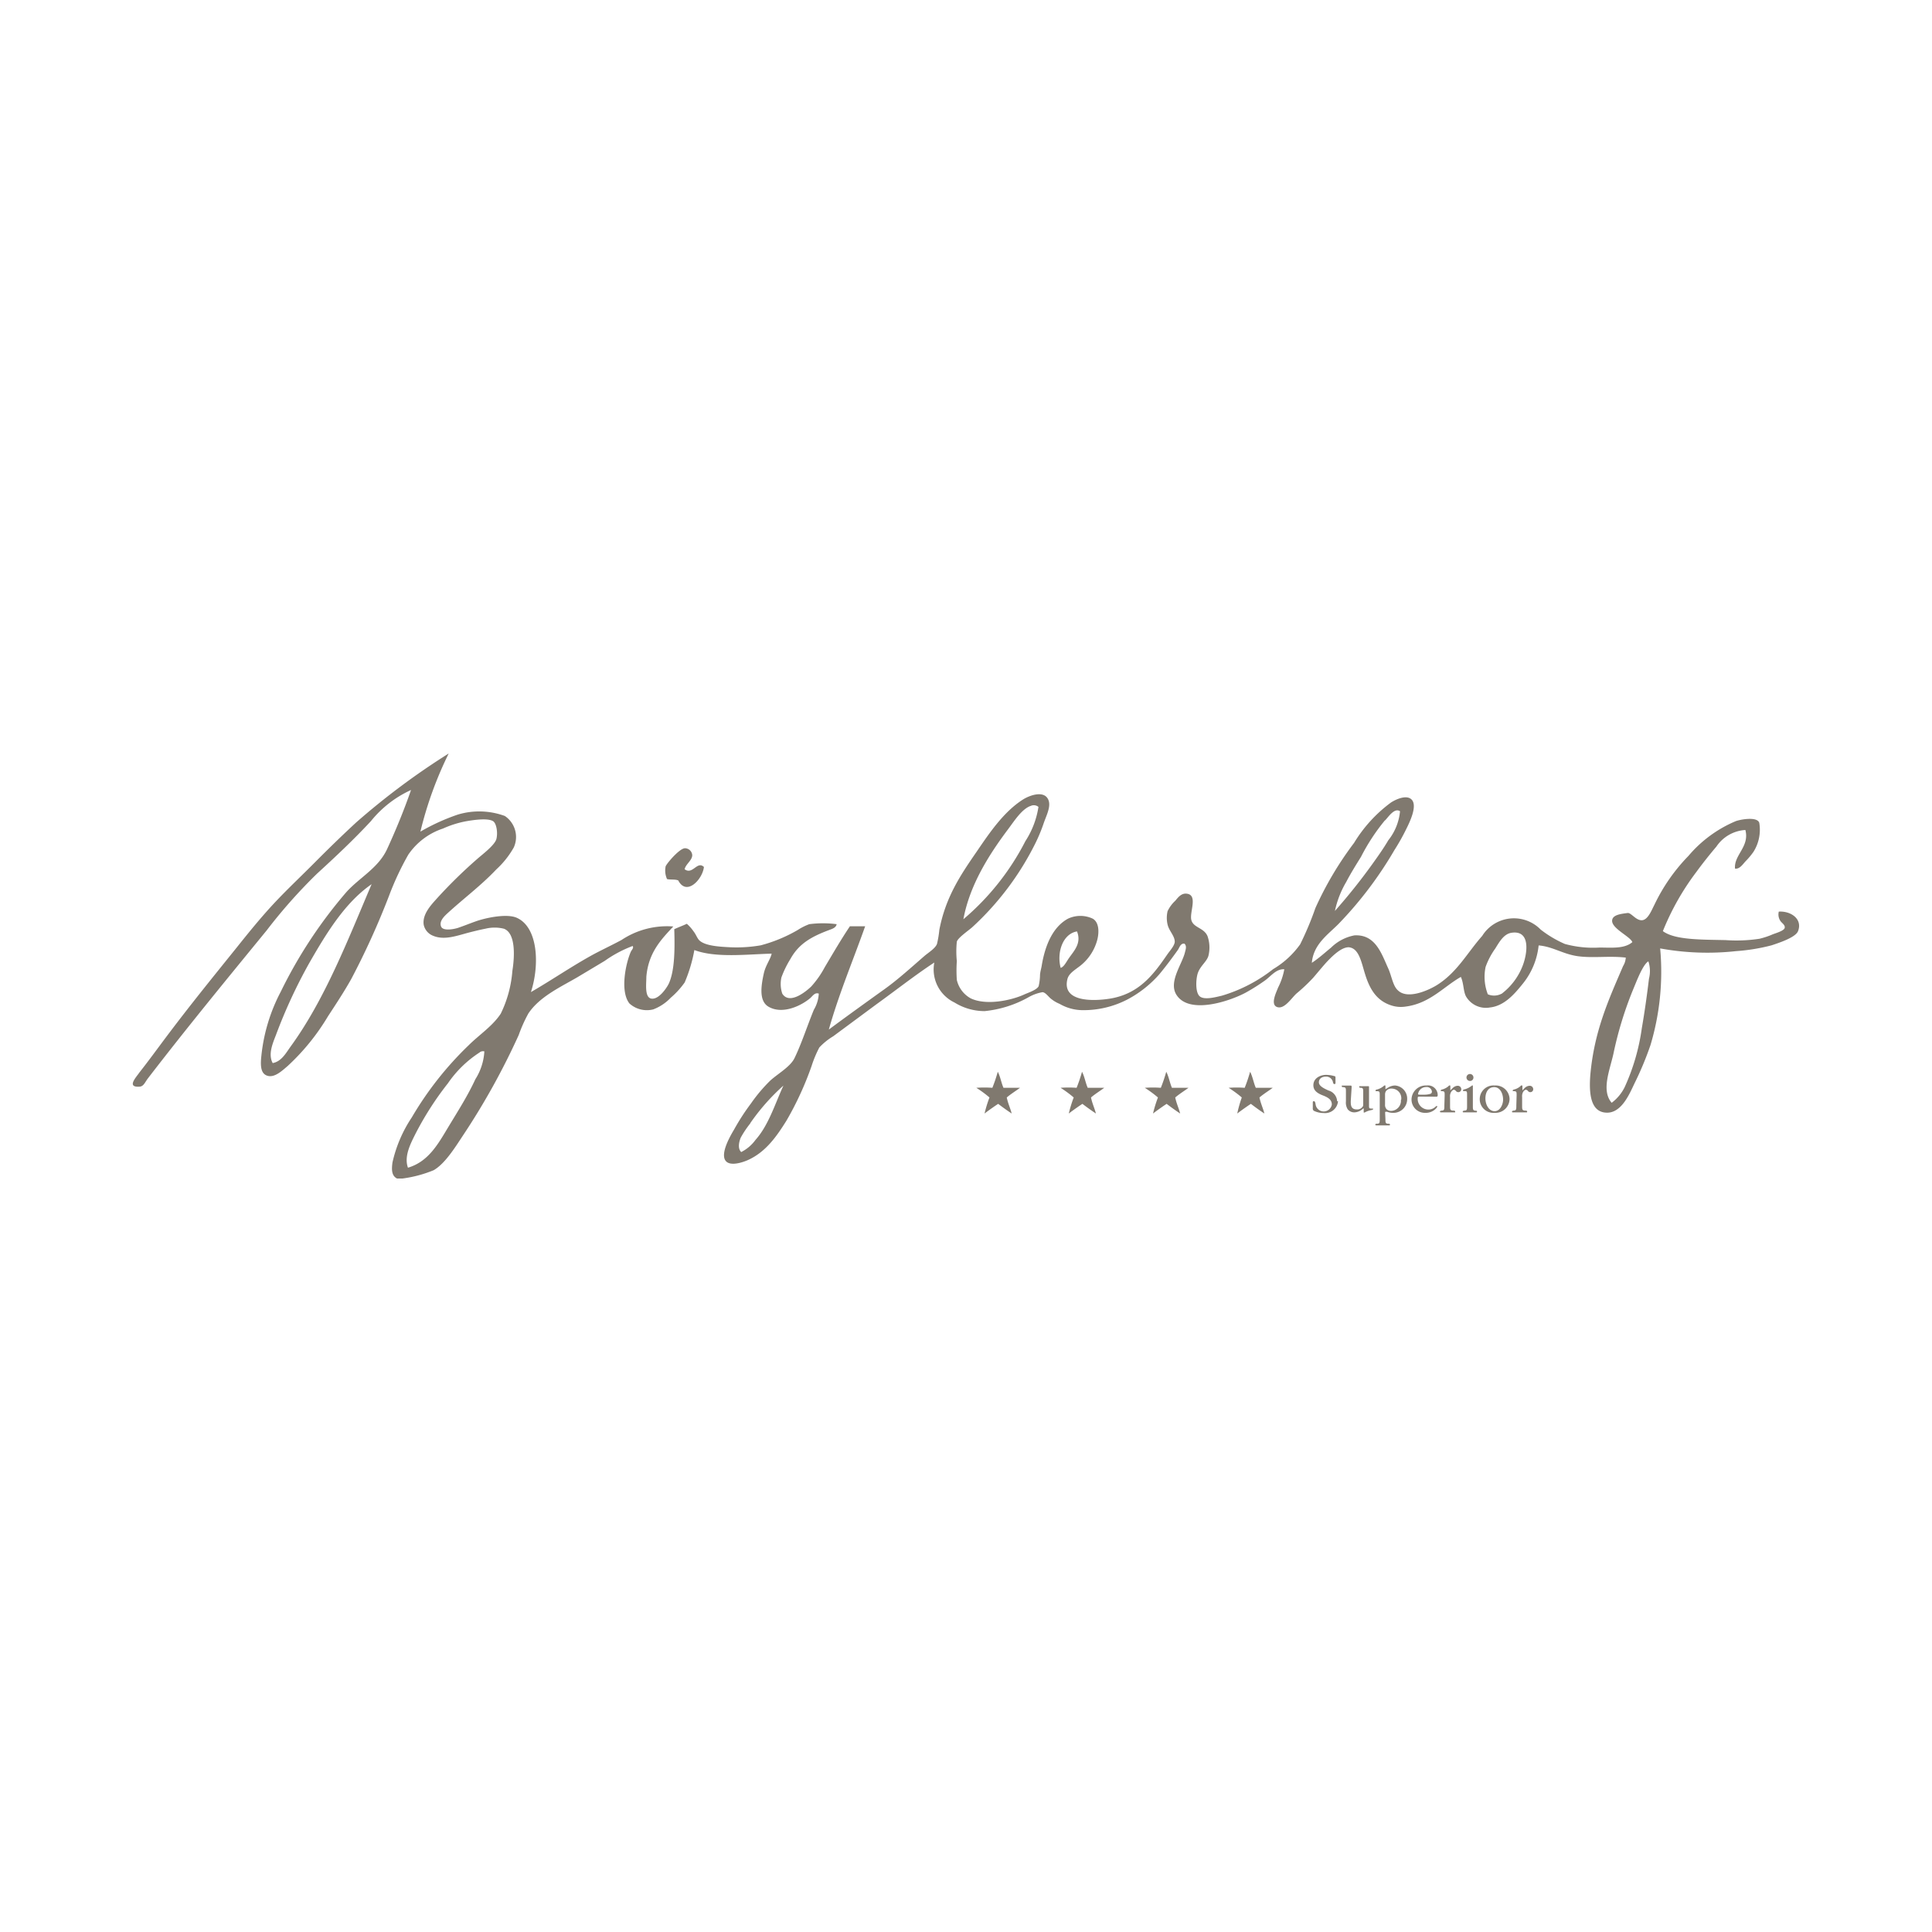 <svg id="Ebene_1" data-name="Ebene 1" xmlns="http://www.w3.org/2000/svg" viewBox="0 0 200 200"><defs><style>.cls-1,.cls-2{fill:#80796f;}.cls-1{fill-rule:evenodd;}</style></defs><title>logo-boeglerhof</title><g id="boeglerhof"><path class="cls-1" d="M71.66,88.51a.77.77,0,0,0-.75-.7c-.54,0-1.81,1.47-2,1.86A2.16,2.16,0,0,0,69.05,91c.35.09.82,0,1.16.14.87,1.67,2.52-.12,2.66-1.39-.7-.68-1.17.86-2,.23C71,89.43,71.67,89.06,71.66,88.51Z"/><path class="cls-1" d="M41.66,122H41.1c-.6-.3-.56-1-.47-1.67a13.87,13.87,0,0,1,2-4.66,34.58,34.58,0,0,1,5.86-7.44c1.11-1.11,2.5-2,3.35-3.3a12.17,12.17,0,0,0,1.2-4.42c.26-1.63.32-3.93-.88-4.37a4,4,0,0,0-1.91,0c-.58.11-1.25.28-1.76.41-1.2.32-2.49.8-3.63.33a1.57,1.57,0,0,1-1-1.16c-.16-1.12.85-2.13,1.44-2.79a50.33,50.33,0,0,1,4.09-4c.45-.41,1.84-1.43,2-2.09s0-1.59-.33-1.82c-.55-.37-2.09-.13-2.83,0a10.52,10.52,0,0,0-2.37.75,7,7,0,0,0-3.59,2.7,29.61,29.61,0,0,0-2,4.27,79.92,79.92,0,0,1-3.91,8.61c-.73,1.3-1.56,2.56-2.41,3.86a23.07,23.07,0,0,1-4.19,5.16c-.57.48-1.32,1.2-2.05,1s-.77-1.05-.65-2.1a18.18,18.18,0,0,1,2-6.6,48.06,48.06,0,0,1,6.84-10.37c1.38-1.5,3.28-2.46,4.18-4.42s1.74-4,2.47-6.1A11.38,11.38,0,0,0,38.4,85c-1.79,1.93-3.69,3.71-5.58,5.44a54.06,54.06,0,0,0-5.21,5.87c-4.14,5.06-8.28,10.1-12.28,15.3-.32.41-.45.85-.88.88-1.4.1-.33-1,0-1.49.93-1.18,1.89-2.5,2.7-3.58,2.52-3.36,4.84-6.21,7.4-9.39,1.26-1.58,2.53-3.14,3.86-4.56s2.78-2.78,4.18-4.19,2.83-2.8,4.28-4.14A74.92,74.92,0,0,1,46.45,78a38.84,38.84,0,0,0-2.93,8.09,21.36,21.36,0,0,1,3.86-1.76,7.69,7.69,0,0,1,4.88.14,2.62,2.62,0,0,1,.93,3.25A9.2,9.2,0,0,1,51.38,90C49.77,91.7,48,93,46.26,94.6c-.35.33-.8.8-.6,1.31s1.36.27,1.76.14c.67-.23,1.18-.44,1.77-.65,1-.37,3.28-.87,4.33-.38,2.19,1,2.35,4.89,1.44,7.68,2-1.15,4-2.52,6.14-3.72,1-.56,2.14-1.08,3.25-1.68a8.5,8.5,0,0,1,5.35-1.39c-1.2,1.29-2.58,2.67-2.79,5.21,0,.7-.18,2,.42,2.23.77.25,1.65-1,1.91-1.54.62-1.37.62-3.62.56-5.62.42-.2.88-.36,1.3-.56a4.27,4.27,0,0,1,.7.79c.25.31.37.71.6.93.6.57,2.09.65,3,.7a14.71,14.71,0,0,0,3.35-.19,15.47,15.47,0,0,0,3.82-1.58,6,6,0,0,1,1.21-.61,11,11,0,0,1,2.83,0c-.07.39-.51.5-.79.61-1.81.68-3.12,1.4-4,3a10.17,10.17,0,0,0-.93,1.91,3.17,3.17,0,0,0,.09,1.67c.73,1.17,2.41-.17,3-.74a9.83,9.83,0,0,0,1.4-2c.88-1.48,1.7-2.89,2.6-4.23h1.58c-1.26,3.56-2.7,6.94-3.76,10.69,1.6-1.19,3.86-2.82,5.76-4.18,1.4-1,2.79-2.27,4.14-3.44.41-.35,1.15-.8,1.3-1.26a10.55,10.55,0,0,0,.24-1.44c.65-3.38,2.18-5.66,3.86-8.09,1.29-1.89,2.77-4.11,4.79-5.4.73-.46,2-.87,2.51-.19s0,1.65-.33,2.56a17.16,17.16,0,0,1-.88,2.14A29.7,29.7,0,0,1,100.63,96c-.44.38-1.48,1.09-1.58,1.49a9.87,9.87,0,0,0,0,2,14.08,14.08,0,0,0,0,1.95,2.91,2.91,0,0,0,1.44,1.91c1.61.77,4.23.21,5.58-.42.35-.16,1.26-.45,1.45-.84a5.45,5.45,0,0,0,.14-1.07c0-.38.14-.78.18-1.07.36-2.17,1.18-4,2.7-4.84a3,3,0,0,1,2.6,0c.73.45.63,1.66.38,2.42a5.06,5.06,0,0,1-1.91,2.61c-.46.35-1,.69-1.12,1.25-.54,2.28,2.5,2.28,4.33,2,3.1-.47,4.6-2.53,6-4.56.24-.36.77-.92.79-1.34,0-.61-.59-1.12-.74-1.77a3,3,0,0,1,0-1.4,3.54,3.54,0,0,1,.79-1.07c.25-.29.59-.79,1.16-.74,1.24.11.29,1.93.51,2.74s1.32.78,1.68,1.68a3.58,3.58,0,0,1,.09,2c-.17.63-.87,1.06-1.12,1.86-.19.63-.25,2,.24,2.37s1.6.07,2.28-.09a15.89,15.89,0,0,0,5.3-2.75,9.19,9.19,0,0,0,2.79-2.56A32.26,32.26,0,0,0,136.17,94a35,35,0,0,1,4-6.74A14.61,14.61,0,0,1,144,83.07c.5-.32,1.51-.78,2.05-.37.77.58-.09,2.35-.47,3.11A21.48,21.48,0,0,1,144.35,88a39.74,39.74,0,0,1-5.81,7.67c-1.12,1.12-2.57,2.09-2.74,4,.71-.46,1.29-1,2-1.58a4.68,4.68,0,0,1,2.41-1.26c2.18-.13,2.81,1.91,3.49,3.4.36.78.48,1.81,1,2.28,1,1,3.2,0,4.09-.56,2.08-1.33,3.08-3.29,4.65-5.07a3.87,3.87,0,0,1,6.05-.65A11.52,11.52,0,0,0,162,97.72a11.11,11.11,0,0,0,3.58.37c1.24,0,2.57.15,3.4-.56-.22-.6-2.2-1.43-2.09-2.27.06-.57.94-.66,1.62-.75.38,0,.87.81,1.49.75s1-1.11,1.26-1.59a18.82,18.82,0,0,1,3.53-5.07A13,13,0,0,1,179.7,85c.51-.18,2.21-.49,2.42.18a4.29,4.29,0,0,1-.6,3,7.73,7.73,0,0,1-.84,1c-.29.32-.6.8-1.07.74-.14-1.41,1.53-2.27,1.07-4a3.9,3.9,0,0,0-3,1.72c-.73.86-1.46,1.78-2.1,2.66a26.53,26.53,0,0,0-3.44,6.09c1.25.93,4,.87,6.51.93a15.84,15.84,0,0,0,3.49-.14,8.23,8.23,0,0,0,1.4-.47c.32-.12,1.14-.36,1.21-.65s-.27-.49-.42-.69a1.21,1.21,0,0,1-.19-1c1.23-.08,2.47.75,2,2-.22.65-1.9,1.21-2.75,1.49a19.91,19.91,0,0,1-3.67.6,27.16,27.16,0,0,1-7.86-.28,26.46,26.46,0,0,1-1,10,33.27,33.27,0,0,1-1.67,4c-.48,1-1.26,2.9-2.7,3-1.91.1-2-2.11-1.86-3.91.41-4.59,1.93-7.85,3.39-11.26a1.89,1.89,0,0,0,.28-.88c-1.73-.2-3.36.07-4.93-.14s-2.61-1-4.09-1.12a7.53,7.53,0,0,1-1.67,4c-.81,1-1.86,2.25-3.35,2.42a2.38,2.38,0,0,1-2.51-1.16c-.28-.56-.21-1.29-.52-2-1.77,1-3.22,2.75-5.72,3.07a3.17,3.17,0,0,1-1.39-.09c-1.55-.46-2.29-1.62-2.79-3.21-.39-1.21-.62-2.76-1.72-2.84-.76,0-1.65.89-2.1,1.35s-1.06,1.22-1.58,1.82a18.43,18.43,0,0,1-1.72,1.62c-.51.46-1.25,1.66-2,1.4s-.06-1.58.09-2a6.85,6.85,0,0,0,.65-1.91c-.83-.06-1.38.71-2,1.16a20.64,20.64,0,0,1-2,1.26c-1.68.9-5.85,2.29-7.16.23-.86-1.34.6-3.2.88-4.42.06-.25.21-.62-.05-.88-.42-.07-.53.43-.69.65-.62.87-1.25,1.71-1.91,2.51a11.62,11.62,0,0,1-3.3,2.61,9.86,9.86,0,0,1-4.75,1.11,4.81,4.81,0,0,1-2.28-.65,3.54,3.54,0,0,1-.93-.56c-.25-.21-.54-.63-.84-.65a4.44,4.44,0,0,0-1.44.52,11.65,11.65,0,0,1-4.55,1.44,5.92,5.92,0,0,1-3.12-.89,3.79,3.79,0,0,1-2.09-4.14c-1.94,1.27-3.91,2.82-6,4.33l-4.46,3.3a6.71,6.71,0,0,0-1.44,1.16,11.67,11.67,0,0,0-.8,1.91A32.9,32.9,0,0,1,81.42,116c-1,1.6-2.13,3.25-4,4.09-.61.27-1.69.59-2.19.19-.88-.71.56-3,.79-3.4a22.94,22.94,0,0,1,1.72-2.65,16.48,16.48,0,0,1,2-2.37c.78-.71,2.08-1.43,2.51-2.33.73-1.5,1.33-3.38,2-5a3.64,3.64,0,0,0,.51-1.67c-.4-.16-.65.26-.88.46-.92.79-2.88,1.74-4.33.89-1-.59-.77-2.15-.47-3.49.2-.84.69-1.44.8-2-2.61.07-5.78.46-8-.37a15.52,15.52,0,0,1-1,3.35,8.58,8.58,0,0,1-1.44,1.58,4.89,4.89,0,0,1-1.81,1.21,2.69,2.69,0,0,1-2.47-.61c-1-1.26-.38-4.17.14-5.35.08-.19.34-.4.19-.6a12.63,12.63,0,0,0-2.89,1.54l-2.79,1.67c-1.7,1-3.93,2-5.11,3.77a14.85,14.85,0,0,0-1,2.23,73.78,73.78,0,0,1-5.81,10.46c-.8,1.21-1.83,2.87-3,3.54A12.78,12.78,0,0,1,41.66,122Zm65-38.56c-.9.33-1.7,1.6-2.28,2.37-2,2.66-4,5.81-4.65,9.35a26.31,26.31,0,0,0,6.42-8.09,9,9,0,0,0,1.35-3.54A.75.75,0,0,0,106.68,83.44Zm36.7,1.49a20.79,20.79,0,0,0-2.47,3.77c-.53.85-1.07,1.72-1.53,2.6a10,10,0,0,0-1.17,3A60.62,60.62,0,0,0,142,89.54c.58-.81,1.19-1.66,1.72-2.56a5.66,5.66,0,0,0,1.21-3C144.35,83.59,143.74,84.56,143.38,84.93ZM32,99.72a53.24,53.24,0,0,0-3.44,7.44c-.34.87-.82,2-.33,2.89.92-.17,1.38-1.06,1.86-1.72,3.54-4.87,5.91-11,8.38-16.8,0,0,0,0,0,0C35.71,93.43,33.77,96.63,32,99.72Zm77.82.47c.35-.13.57-.64.88-1.07.51-.72,1.27-1.51.79-2.7C110,96.67,109.38,98.63,109.8,100.19Zm45.62,2.69a6.62,6.62,0,0,0,2.14-2.79c.52-1.26.95-3.84-1.11-3.53-.79.12-1.24.92-1.68,1.63a7.76,7.76,0,0,0-1,1.9,5,5,0,0,0,.23,2.84A1.65,1.65,0,0,0,155.42,102.88Zm15.17-3.35c-.59.42-1.17,2-1.59,3a38,38,0,0,0-2,6.56c-.38,1.71-1.28,3.8-.18,5.07a4.51,4.51,0,0,0,1.35-1.63,21.82,21.82,0,0,0,1.77-6.09c.29-1.67.54-3.45.74-5.12a3.22,3.22,0,0,0-.05-1.77Zm-120.93,9.4a11.6,11.6,0,0,0-3.31,3.21,32.09,32.09,0,0,0-3.44,5.39c-.5,1-1.1,2.23-.7,3.35,2.14-.63,3.14-2.49,4.19-4.23s2-3.22,2.79-4.93a6,6,0,0,0,.93-2.88A.59.59,0,0,0,49.66,108.93Zm28,7.35a10.24,10.24,0,0,0-1,1.49c-.16.38-.35,1.11.05,1.49A4.14,4.14,0,0,0,78.21,118c1.36-1.53,2-3.69,2.89-5.62,0,0,0-.06,0,0A21.93,21.93,0,0,0,77.66,116.28Z"/><path class="cls-2" d="M138.51,114a1.34,1.34,0,0,1-1.5,1.22,2.29,2.29,0,0,1-1-.23.28.28,0,0,1-.11-.26c0-.18,0-.37,0-.54s0-.19.13-.19.14.25.18.43a.85.85,0,0,0,1.66-.09c0-.46-.33-.69-.77-.88l-.3-.12c-.43-.19-.84-.45-.84-1,0-.77.78-1.07,1.3-1.07a3.13,3.13,0,0,1,.88.13c.11,0,.11.1.11.21l0,.47c0,.07,0,.14-.11.14s-.12-.09-.15-.17a.71.71,0,0,0-.75-.6c-.36,0-.71.19-.71.59s.58.66,1,.85a1.22,1.22,0,0,1,.89,1.11Z"/><path class="cls-2" d="M139.83,114c0,.37,0,.85.63.85a.68.68,0,0,0,.57-.25c.09-.1.09-.16.09-.4v-1.13c0-.3,0-.46-.24-.46-.07,0-.17,0-.17-.09s0-.08.1-.08l.44,0,.39,0c.07,0,.08,0,.08.14v1.9c0,.19,0,.28.24.28s.18,0,.18.06-.1.08-.25.11a2.21,2.21,0,0,0-.63.24l-.09,0s0,0,0-.08v-.23c0-.06,0-.12,0-.12s-.06,0-.11.06a1.34,1.34,0,0,1-.84.35.87.87,0,0,1-.71-.32,1.32,1.32,0,0,1-.18-.82v-1c0-.34,0-.45-.27-.47-.07,0-.16,0-.16-.09s0-.07.09-.07l.46,0,.38,0c.1,0,.09.08.09.2Z"/><path class="cls-2" d="M143.42,115.85c0,.34,0,.47.28.48.08,0,.19,0,.19.09s-.06.08-.1.08l-.64,0-.68,0s-.1,0-.1-.08.1-.09.18-.09c.28,0,.28-.12.28-.54V113.4c0-.35,0-.43-.25-.44s-.18,0-.18-.07.07-.1.17-.11a1.78,1.78,0,0,0,.64-.33c.07-.06.1-.09.15-.09s.06,0,.06.1v.22s0,.08,0,.08.13-.09.24-.15a1.42,1.42,0,0,1,.75-.24,1.36,1.36,0,0,1,1.26,1.4,1.42,1.42,0,0,1-1.49,1.43,1.67,1.67,0,0,1-.59-.11l-.15,0c-.05,0-.05,0-.05.16Zm1.63-2a1,1,0,0,0-1-1.16.69.69,0,0,0-.58.27.67.67,0,0,0-.09.36v1a.68.68,0,0,0,.16.51.72.72,0,0,0,.48.17,1.05,1.05,0,0,0,1-1.15Z"/><path class="cls-2" d="M147,113.52c-.21,0-.24,0-.24.17a1.1,1.1,0,0,0,1.09,1.17,1.06,1.06,0,0,0,.67-.22c.11-.09.16-.15.2-.15s.06,0,.06.07-.16.23-.23.29a1.45,1.45,0,0,1-1,.35,1.38,1.38,0,0,1-1.43-1.39,1.48,1.48,0,0,1,1.57-1.44,1,1,0,0,1,1.14,1c0,.11-.05.16-.12.16Zm-.2-.29c0,.07,0,.09.19.09h.44a2,2,0,0,0,.61-.08.22.22,0,0,0,.19-.23.53.53,0,0,0-.6-.48.85.85,0,0,0-.83.69Z"/><path class="cls-2" d="M149.55,113.41c0-.36,0-.43-.23-.45s-.17,0-.17-.07.06-.09.19-.12a1.56,1.56,0,0,0,.58-.31c.07-.07.1-.1.15-.1s.07,0,.07.12v.28c0,.09,0,.12,0,.12s.11-.12.21-.21a.76.76,0,0,1,.53-.27.36.36,0,0,1,.39.35.3.3,0,0,1-.31.31.31.31,0,0,1-.25-.13.3.3,0,0,0-.2-.12c-.12,0-.21.12-.28.21a.88.88,0,0,0-.12.56v.93c0,.29,0,.46.31.46.09,0,.22,0,.22.1s0,.08-.13.08l-.69,0-.65,0s-.11,0-.11-.07.1-.1.18-.11c.28,0,.28-.15.28-.54Z"/><path class="cls-2" d="M151.87,113.38c0-.36,0-.43-.24-.43s-.17,0-.17-.08.08-.09.18-.11a1.88,1.88,0,0,0,.65-.32c.05,0,.07-.08.12-.08s.06,0,.06.1v2.05c0,.31,0,.45.26.47.08,0,.17,0,.17.09a.07.07,0,0,1-.08.08l-.63,0-.67,0c-.05,0-.1,0-.1-.07s.09-.1.17-.11c.28,0,.28-.12.28-.49Zm.29-1.48a.36.36,0,1,1,.37-.36.35.35,0,0,1-.37.36Z"/><path class="cls-2" d="M154.72,115.2a1.42,1.42,0,1,1,0-2.83,1.44,1.44,0,0,1,1.55,1.4,1.46,1.46,0,0,1-1.54,1.43Zm0-.17c.58,0,.88-.71.88-1.19,0-.63-.31-1.3-.92-1.3s-.91.52-.91,1.17.36,1.32.95,1.32Z"/><path class="cls-2" d="M157,113.41c0-.36,0-.43-.23-.45s-.17,0-.17-.07.07-.09.19-.12a1.49,1.49,0,0,0,.58-.31c.07-.07.1-.1.15-.1s.08,0,.08.12v.28c0,.09,0,.12,0,.12s.1-.12.2-.21a.76.76,0,0,1,.53-.27.36.36,0,0,1,.39.35.3.3,0,0,1-.31.31.29.29,0,0,1-.24-.13.3.3,0,0,0-.2-.12c-.13,0-.22.12-.29.21a.94.94,0,0,0-.11.56v.93c0,.29,0,.46.31.46.08,0,.21,0,.21.1s-.05.08-.13.08l-.69,0-.65,0c-.05,0-.1,0-.1-.07s.09-.1.17-.11c.28,0,.28-.15.28-.54Z"/><path class="cls-1" d="M119.36,115.27c.46-.35.94-.69,1.41-1,.46.35.93.69,1.4,1-.15-.57-.39-1.06-.51-1.66.43-.37.93-.67,1.37-1h-1.71c-.23-.52-.33-1.18-.59-1.66a16.16,16.16,0,0,1-.56,1.66,11.26,11.26,0,0,0-1.66,0,11.48,11.48,0,0,1,1.36,1A13.57,13.57,0,0,0,119.36,115.27Z"/><path class="cls-1" d="M110.64,115.27c.46-.35.94-.69,1.41-1,.46.35.93.69,1.4,1-.15-.57-.39-1.06-.51-1.66.43-.37.93-.67,1.37-1H112.6c-.23-.52-.33-1.18-.59-1.66a16.16,16.16,0,0,1-.56,1.66,11.26,11.26,0,0,0-1.66,0,11.48,11.48,0,0,1,1.36,1A13.57,13.57,0,0,0,110.64,115.27Z"/><path class="cls-1" d="M101.92,115.27c.46-.35.94-.69,1.41-1,.46.35.93.69,1.4,1-.15-.57-.39-1.06-.51-1.66.43-.37.93-.67,1.37-1h-1.71c-.23-.52-.33-1.18-.59-1.66a16.16,16.16,0,0,1-.56,1.66,11.26,11.26,0,0,0-1.66,0,11.48,11.48,0,0,1,1.36,1A13.57,13.57,0,0,0,101.92,115.27Z"/><path class="cls-1" d="M128.08,115.27c.46-.35.94-.69,1.41-1,.46.35.92.69,1.4,1-.15-.57-.39-1.06-.51-1.66.43-.37.93-.67,1.37-1H130c-.23-.52-.33-1.18-.59-1.66a16.16,16.16,0,0,1-.56,1.66,11.26,11.26,0,0,0-1.66,0,11.48,11.48,0,0,1,1.36,1A13.57,13.57,0,0,0,128.08,115.27Z"/></g></svg>